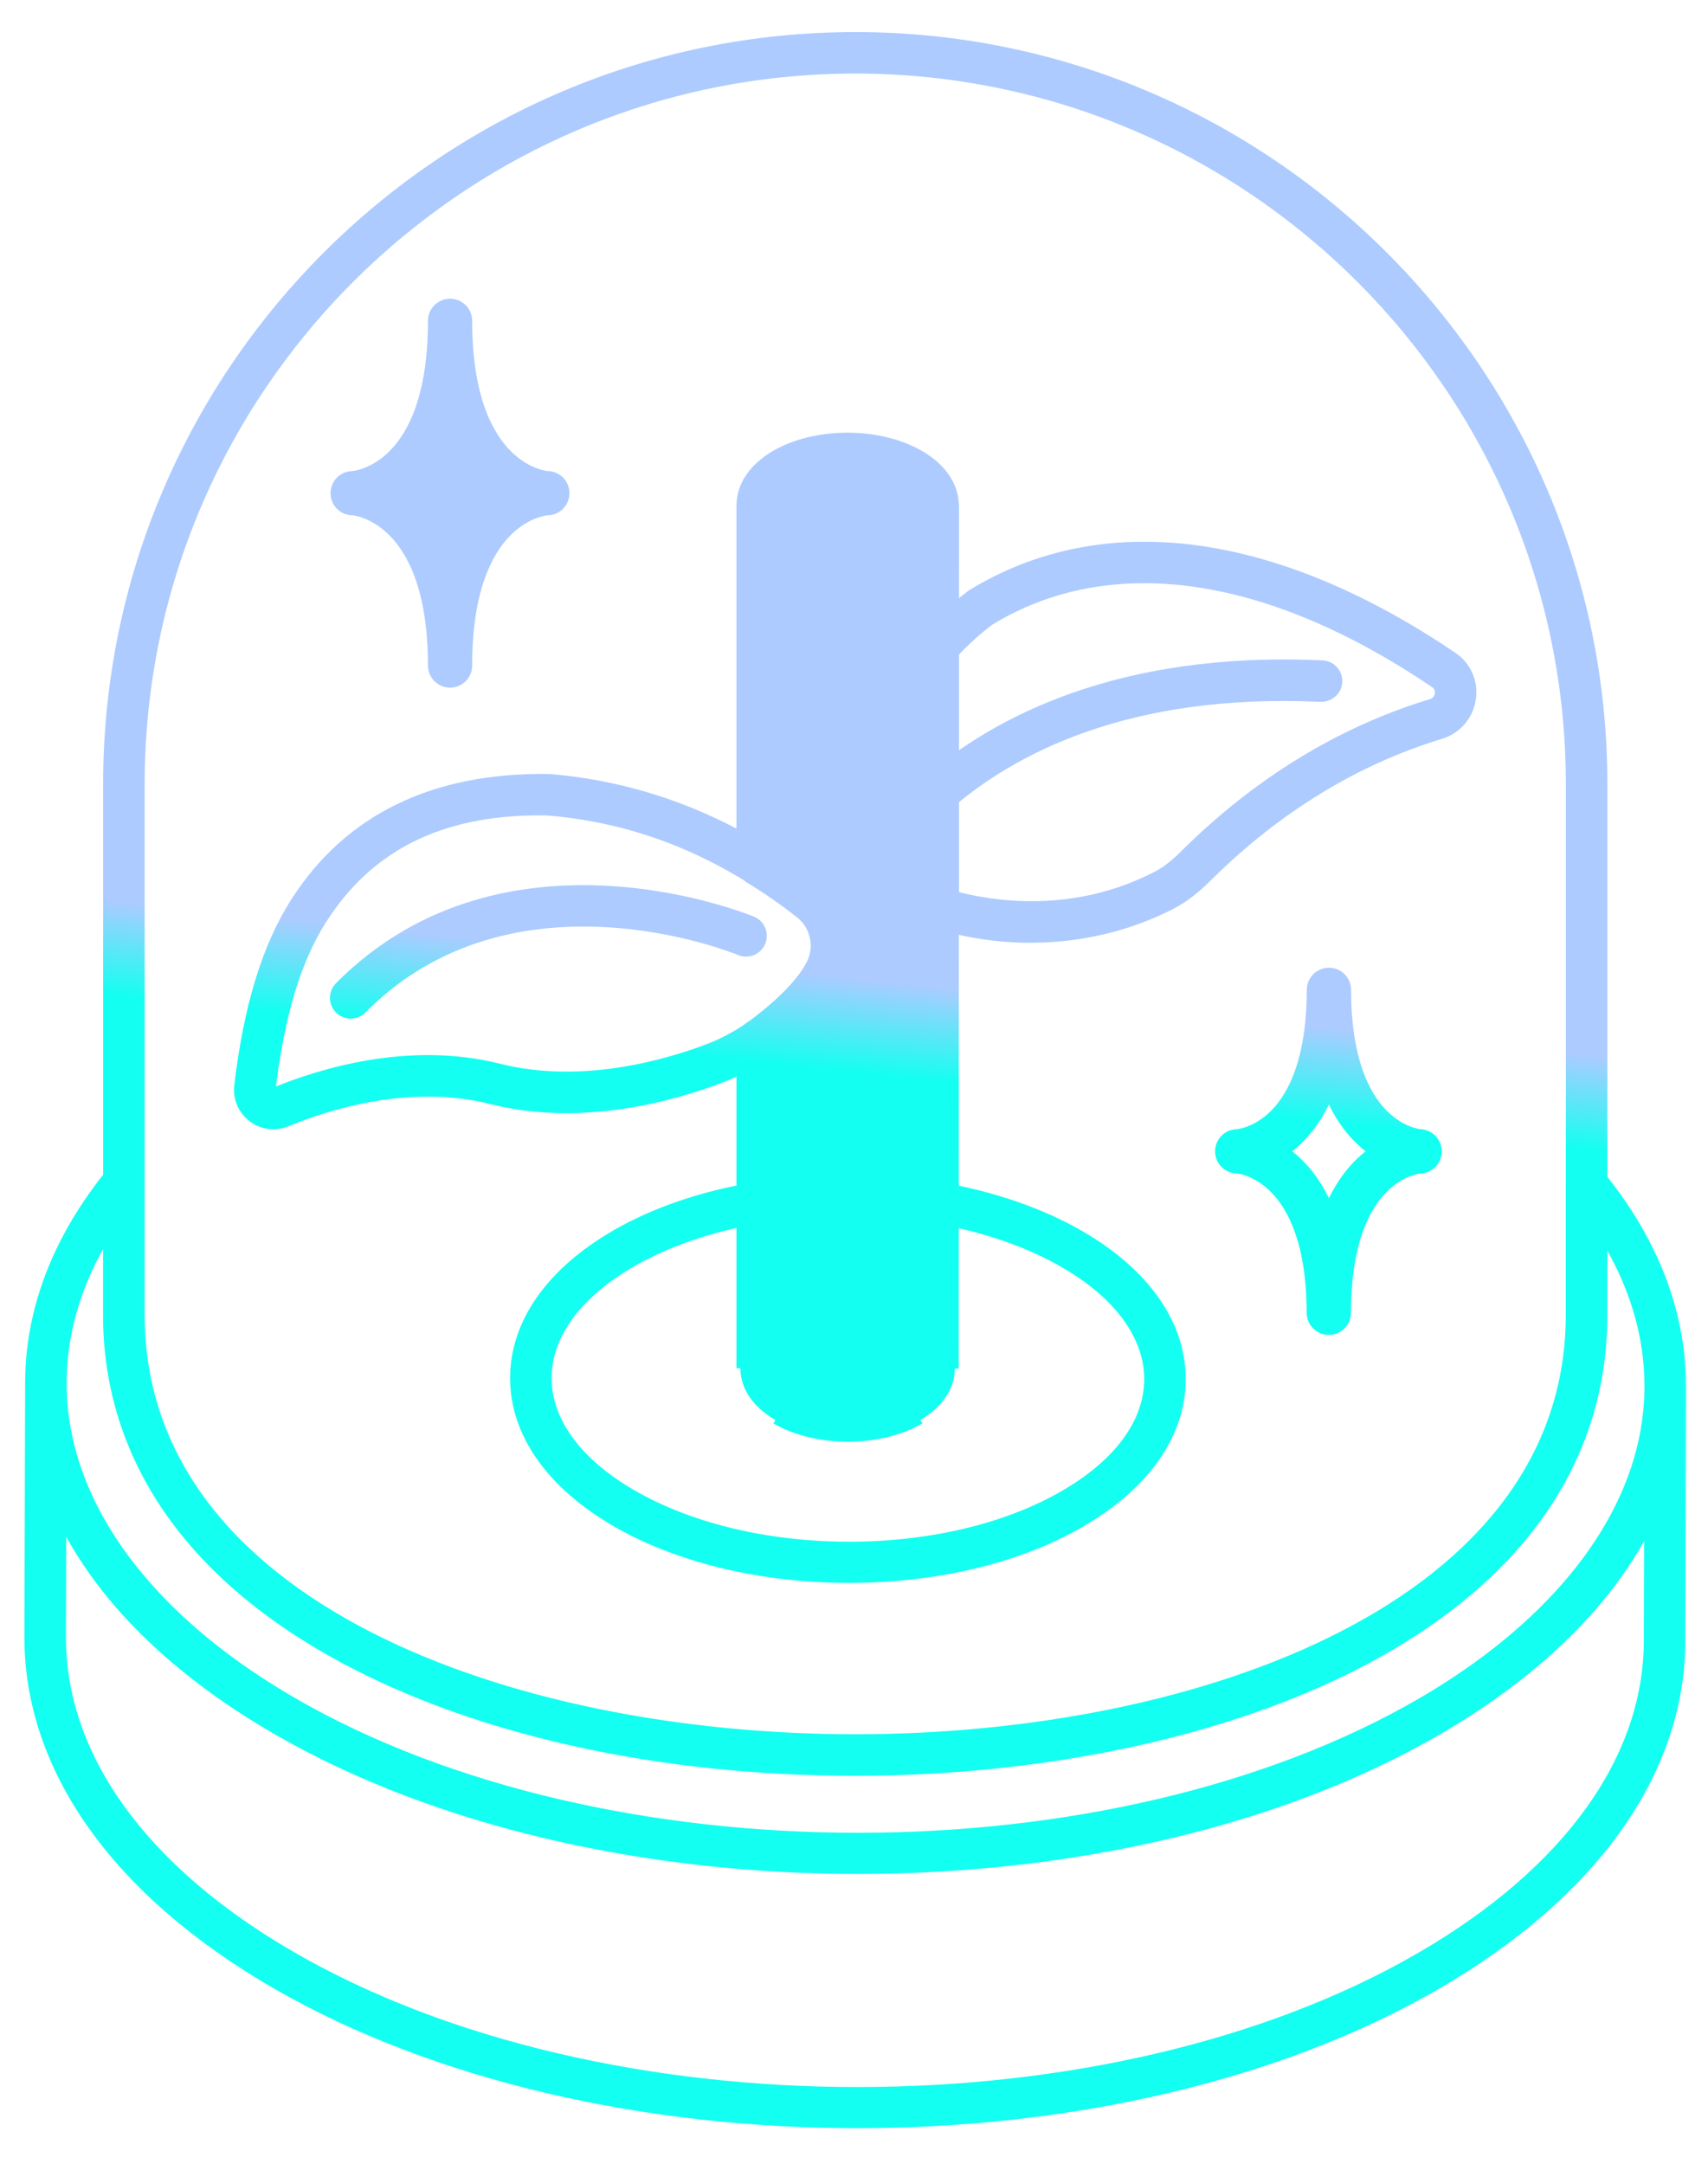 <svg width="45" height="57" viewBox="0 0 45 57" fill="none" xmlns="http://www.w3.org/2000/svg">
<mask id="path-1-outside-1_2146_27511" maskUnits="userSpaceOnUse" x="-0.148" y="0.053" width="45" height="57" fill="black">
<rect fill="white" x="-0.148" y="0.053" width="45" height="57"/>
<path d="M22.593 55.853C17.068 55.853 11.537 54.636 7.316 52.199C3.138 49.786 0.842 46.558 0.852 43.109L0.871 36.41C0.871 36.224 1.023 36.072 1.209 36.072C1.396 36.073 1.548 36.225 1.548 36.412C1.539 39.609 3.714 42.628 7.674 44.914C15.926 49.68 29.307 49.68 37.503 44.918C41.384 42.661 43.527 39.684 43.536 36.533V36.532C43.537 36.345 43.688 36.194 43.875 36.194C44.061 36.195 44.213 36.347 44.213 36.533L44.194 43.232C44.185 46.634 41.923 49.819 37.824 52.201C33.633 54.636 28.116 55.853 22.593 55.853ZM1.539 39.595L1.529 43.11C1.52 46.307 3.695 49.327 7.655 51.613C15.907 56.378 29.288 56.378 37.484 51.616C41.366 49.36 43.509 46.381 43.517 43.23L43.527 39.709C42.57 41.889 40.632 43.882 37.843 45.502C29.46 50.374 15.775 50.374 7.335 45.501C4.477 43.85 2.5 41.818 1.539 39.595Z"/>
<path d="M22.534 46.57C17.43 46.57 12.669 45.526 9.126 43.631C5.07 41.46 2.925 38.349 2.925 34.633V20.66C2.925 9.849 11.722 1.053 22.533 1.053C33.345 1.053 42.141 9.849 42.141 20.66V34.633C42.141 42.834 31.977 46.57 22.534 46.57ZM22.533 1.73C12.094 1.73 3.603 10.222 3.603 20.66V34.633C3.603 42.37 13.416 45.893 22.534 45.893C31.651 45.893 41.464 42.37 41.464 34.633V20.66C41.464 10.222 32.971 1.73 22.533 1.73Z"/>
<path d="M37.43 29.955C37.346 29.95 35.388 29.77 35.388 26.057C35.382 25.961 35.341 25.87 35.271 25.804C35.201 25.738 35.109 25.701 35.013 25.701C34.917 25.701 34.824 25.738 34.754 25.804C34.685 25.87 34.643 25.961 34.638 26.057C34.638 29.763 32.686 29.948 32.596 29.955C32.496 29.955 32.401 29.995 32.331 30.065C32.261 30.135 32.221 30.23 32.221 30.33C32.221 30.429 32.261 30.524 32.331 30.594C32.401 30.665 32.496 30.704 32.596 30.704C32.617 30.704 34.634 30.846 34.634 34.601C34.639 34.697 34.681 34.788 34.751 34.854C34.821 34.92 34.913 34.956 35.009 34.956C35.105 34.956 35.198 34.92 35.267 34.854C35.337 34.788 35.379 34.697 35.384 34.601C35.384 30.89 37.343 30.71 37.423 30.704C37.518 30.699 37.608 30.658 37.674 30.589C37.74 30.52 37.777 30.428 37.777 30.333C37.778 30.238 37.742 30.146 37.678 30.076C37.613 30.006 37.525 29.963 37.43 29.955ZM35.013 32.1C34.672 31.154 34.154 30.625 33.688 30.33C34.154 30.033 34.672 29.505 35.013 28.559C35.349 29.505 35.872 30.033 36.338 30.33C35.872 30.625 35.353 31.154 35.013 32.1Z"/>
<path d="M9.295 13.366C9.316 13.366 11.483 13.52 11.483 17.532C11.483 17.581 11.493 17.63 11.512 17.675C11.531 17.721 11.558 17.762 11.593 17.797C11.628 17.832 11.669 17.859 11.714 17.878C11.76 17.897 11.809 17.907 11.858 17.907C11.907 17.907 11.956 17.897 12.001 17.878C12.046 17.859 12.088 17.832 12.122 17.797C12.157 17.762 12.185 17.721 12.204 17.675C12.222 17.63 12.232 17.581 12.232 17.532C12.232 13.562 14.336 13.372 14.421 13.366C14.52 13.366 14.615 13.327 14.685 13.257C14.755 13.187 14.795 13.091 14.795 12.992C14.795 12.893 14.755 12.797 14.685 12.727C14.615 12.657 14.52 12.618 14.421 12.618C14.399 12.618 12.232 12.466 12.232 8.452C12.232 8.403 12.222 8.354 12.204 8.309C12.185 8.263 12.157 8.222 12.122 8.187C12.088 8.152 12.046 8.125 12.001 8.106C11.956 8.087 11.907 8.077 11.858 8.077C11.809 8.077 11.76 8.087 11.714 8.106C11.669 8.125 11.628 8.152 11.593 8.187C11.558 8.222 11.531 8.263 11.512 8.309C11.493 8.354 11.483 8.403 11.483 8.452C11.483 12.414 9.389 12.611 9.291 12.618C9.192 12.618 9.097 12.657 9.027 12.727C8.956 12.797 8.917 12.893 8.917 12.992C8.917 13.091 8.956 13.187 9.027 13.257C9.097 13.327 9.192 13.366 9.291 13.366H9.295Z"/>
<path d="M22.607 49.157C17.084 49.157 11.556 47.938 7.339 45.502C3.78 43.449 1.528 40.714 0.996 37.802C0.564 35.432 1.257 33.056 3 30.928C3.092 30.818 3.242 30.776 3.376 30.824C3.511 30.872 3.601 31 3.601 31.143V34.636C3.601 42.371 13.413 45.895 22.531 45.895C31.649 45.895 41.461 42.371 41.461 34.636V31.193C41.461 31.05 41.551 30.923 41.686 30.874C41.82 30.827 41.971 30.867 42.061 30.978C43.814 33.108 44.515 35.484 44.091 37.852C43.566 40.782 41.405 43.426 37.842 45.502C33.648 47.938 28.131 49.157 22.607 49.157ZM2.924 32.165C1.756 33.916 1.319 35.805 1.661 37.681C2.157 40.393 4.293 42.963 7.678 44.916C15.923 49.681 29.302 49.68 37.502 44.917C40.839 42.973 42.942 40.421 43.425 37.732C43.761 35.857 43.317 33.965 42.139 32.212V34.636C42.139 42.836 31.974 46.571 22.531 46.571C17.429 46.571 12.667 45.527 9.124 43.632C5.068 41.462 2.924 38.351 2.924 34.636V32.165Z"/>
<path d="M27.151 24.627C26.302 24.627 25.445 24.498 24.618 24.237C24.477 24.192 24.381 24.062 24.381 23.914V17.029C24.381 16.947 24.412 16.867 24.466 16.805C24.798 16.431 25.192 16.069 25.64 15.728C29.09 13.612 33.549 14.203 38.224 17.367C38.563 17.593 38.738 17.987 38.678 18.395C38.616 18.809 38.33 19.142 37.929 19.264C35.668 19.952 33.589 21.225 31.75 23.047C31.431 23.366 31.13 23.596 30.829 23.751C29.704 24.331 28.436 24.627 27.151 24.627ZM25.059 23.661C26.095 23.949 28.28 24.307 30.52 23.148C30.758 23.027 31.004 22.837 31.273 22.567C33.192 20.665 35.365 19.336 37.733 18.617C37.882 18.571 37.985 18.452 38.008 18.296C38.018 18.225 38.024 18.047 37.846 17.929C33.402 14.92 29.204 14.338 26.022 16.286C25.672 16.553 25.342 16.852 25.059 17.159V23.661Z"/>
<path d="M24.72 21.216C24.625 21.216 24.531 21.177 24.464 21.099C24.341 20.957 24.357 20.744 24.498 20.622C26.253 19.108 29.479 17.355 34.835 17.605C35.022 17.613 35.167 17.772 35.157 17.958C35.148 18.145 34.986 18.283 34.804 18.281C29.649 18.04 26.601 19.7 24.941 21.134C24.877 21.189 24.798 21.216 24.72 21.216Z"/>
<path d="M22.375 41.489C20.175 41.489 17.971 41.004 16.287 40.033C14.589 39.054 13.651 37.732 13.648 36.309C13.645 34.896 14.566 33.58 16.243 32.605C17.274 32.008 18.536 31.576 19.895 31.354C19.992 31.334 20.093 31.365 20.169 31.43C20.245 31.494 20.288 31.589 20.288 31.688V36.044C20.288 36.285 20.483 36.536 20.821 36.732C21.649 37.208 23.037 37.21 23.856 36.732C24.189 36.536 24.373 36.294 24.373 36.053V31.688C24.373 31.588 24.418 31.494 24.494 31.429C24.569 31.365 24.671 31.336 24.769 31.354C26.124 31.586 27.38 32.018 28.399 32.604C30.094 33.581 31.029 34.903 31.031 36.326C31.033 37.743 30.112 39.059 28.435 40.032C26.77 41.004 24.574 41.489 22.375 41.489ZM19.611 32.093C18.483 32.316 17.444 32.692 16.583 33.19C15.124 34.039 14.322 35.146 14.325 36.308C14.327 37.479 15.144 38.593 16.625 39.447C19.807 41.281 24.951 41.281 28.094 39.448C29.554 38.6 30.356 37.492 30.354 36.328C30.353 35.156 29.538 34.041 28.061 33.19C27.21 32.7 26.175 32.325 25.05 32.096V36.053C25.05 36.542 24.747 36.991 24.198 37.316C23.16 37.921 21.529 37.921 20.483 37.318C19.921 36.992 19.611 36.54 19.611 36.044V32.093Z"/>
<path d="M22.341 37.771C21.673 37.771 21.005 37.62 20.483 37.318C19.921 36.992 19.611 36.54 19.611 36.044L19.611 27.416C19.611 27.304 19.667 27.198 19.76 27.136C19.843 27.08 19.906 27.038 19.969 26.988C20.708 26.419 21.187 25.916 21.435 25.447C21.694 24.961 21.563 24.341 21.129 24.003C20.7 23.664 20.245 23.347 19.774 23.062C19.673 23 19.611 22.891 19.611 22.773V13.324C19.611 13.138 19.763 12.986 19.95 12.986C20.136 12.986 20.288 13.138 20.288 13.324C20.288 13.565 20.482 13.816 20.822 14.013C21.646 14.481 23.038 14.482 23.858 14.012C24.189 13.816 24.381 13.567 24.381 13.333C24.381 13.146 24.533 12.994 24.72 12.994C24.907 12.994 25.058 13.146 25.058 13.333L25.05 36.053C25.05 36.542 24.747 36.991 24.198 37.316C23.678 37.619 23.01 37.771 22.341 37.771Z"/>
<path d="M22.342 15.047C21.675 15.047 21.007 14.897 20.485 14.596C19.923 14.271 19.613 13.819 19.612 13.323C19.611 12.83 19.916 12.381 20.472 12.058C21.511 11.455 23.14 11.456 24.184 12.057C24.745 12.381 25.054 12.833 25.055 13.329C25.056 13.822 24.75 14.273 24.194 14.596C23.676 14.897 23.01 15.047 22.342 15.047Z"/>
<path d="M7.202 29.54C7.024 29.54 6.85 29.483 6.703 29.371C6.466 29.191 6.344 28.907 6.38 28.61C6.623 26.555 7.1 24.991 7.837 23.828C9.232 21.63 11.464 20.556 14.452 20.597C17.002 20.804 19.382 21.769 21.546 23.467C22.245 24.017 22.451 24.985 22.035 25.769C21.74 26.325 21.199 26.899 20.382 27.524C19.94 27.863 19.458 28.132 18.95 28.327C17.733 28.791 15.337 29.479 12.966 28.882C10.796 28.335 8.624 29.02 7.522 29.475C7.417 29.519 7.309 29.54 7.202 29.54ZM14.22 21.271C11.564 21.271 9.655 22.227 8.408 24.19C7.727 25.266 7.283 26.738 7.052 28.689C7.043 28.767 7.085 28.812 7.111 28.832C7.138 28.851 7.19 28.881 7.263 28.851C8.442 28.362 10.774 27.63 13.132 28.226C15.321 28.775 17.567 28.13 18.709 27.694C19.156 27.523 19.58 27.285 19.97 26.987C20.709 26.421 21.188 25.919 21.436 25.451C21.695 24.965 21.562 24.34 21.128 23.999C19.042 22.362 16.847 21.471 14.419 21.273C14.352 21.272 14.285 21.271 14.22 21.271Z"/>
<path d="M9.24 26.624C9.154 26.624 9.068 26.591 9.002 26.526C8.869 26.394 8.869 26.18 9 26.047C13.344 21.67 19.726 24.315 19.789 24.342C19.961 24.416 20.041 24.614 19.968 24.786C19.895 24.958 19.694 25.037 19.524 24.965C19.463 24.939 13.495 22.476 9.481 26.524C9.415 26.59 9.327 26.624 9.24 26.624Z"/>
</mask>
<path d="M22.593 55.853C17.068 55.853 11.537 54.636 7.316 52.199C3.138 49.786 0.842 46.558 0.852 43.109L0.871 36.41C0.871 36.224 1.023 36.072 1.209 36.072C1.396 36.073 1.548 36.225 1.548 36.412C1.539 39.609 3.714 42.628 7.674 44.914C15.926 49.68 29.307 49.68 37.503 44.918C41.384 42.661 43.527 39.684 43.536 36.533V36.532C43.537 36.345 43.688 36.194 43.875 36.194C44.061 36.195 44.213 36.347 44.213 36.533L44.194 43.232C44.185 46.634 41.923 49.819 37.824 52.201C33.633 54.636 28.116 55.853 22.593 55.853ZM1.539 39.595L1.529 43.11C1.52 46.307 3.695 49.327 7.655 51.613C15.907 56.378 29.288 56.378 37.484 51.616C41.366 49.36 43.509 46.381 43.517 43.23L43.527 39.709C42.57 41.889 40.632 43.882 37.843 45.502C29.46 50.374 15.775 50.374 7.335 45.501C4.477 43.85 2.5 41.818 1.539 39.595Z" fill="url(#paint0_linear_2146_27511)"/>
<path d="M22.534 46.57C17.43 46.57 12.669 45.526 9.126 43.631C5.07 41.46 2.925 38.349 2.925 34.633V20.66C2.925 9.849 11.722 1.053 22.533 1.053C33.345 1.053 42.141 9.849 42.141 20.66V34.633C42.141 42.834 31.977 46.57 22.534 46.57ZM22.533 1.73C12.094 1.73 3.603 10.222 3.603 20.66V34.633C3.603 42.37 13.416 45.893 22.534 45.893C31.651 45.893 41.464 42.37 41.464 34.633V20.66C41.464 10.222 32.971 1.73 22.533 1.73Z" fill="url(#paint1_linear_2146_27511)"/>
<path d="M37.43 29.955C37.346 29.95 35.388 29.77 35.388 26.057C35.382 25.961 35.341 25.87 35.271 25.804C35.201 25.738 35.109 25.701 35.013 25.701C34.917 25.701 34.824 25.738 34.754 25.804C34.685 25.87 34.643 25.961 34.638 26.057C34.638 29.763 32.686 29.948 32.596 29.955C32.496 29.955 32.401 29.995 32.331 30.065C32.261 30.135 32.221 30.23 32.221 30.33C32.221 30.429 32.261 30.524 32.331 30.594C32.401 30.665 32.496 30.704 32.596 30.704C32.617 30.704 34.634 30.846 34.634 34.601C34.639 34.697 34.681 34.788 34.751 34.854C34.821 34.92 34.913 34.956 35.009 34.956C35.105 34.956 35.198 34.92 35.267 34.854C35.337 34.788 35.379 34.697 35.384 34.601C35.384 30.89 37.343 30.71 37.423 30.704C37.518 30.699 37.608 30.658 37.674 30.589C37.74 30.52 37.777 30.428 37.777 30.333C37.778 30.238 37.742 30.146 37.678 30.076C37.613 30.006 37.525 29.963 37.43 29.955ZM35.013 32.1C34.672 31.154 34.154 30.625 33.688 30.33C34.154 30.033 34.672 29.505 35.013 28.559C35.349 29.505 35.872 30.033 36.338 30.33C35.872 30.625 35.353 31.154 35.013 32.1Z" fill="url(#paint2_linear_2146_27511)"/>
<path d="M9.295 13.366C9.316 13.366 11.483 13.52 11.483 17.532C11.483 17.581 11.493 17.63 11.512 17.675C11.531 17.721 11.558 17.762 11.593 17.797C11.628 17.832 11.669 17.859 11.714 17.878C11.76 17.897 11.809 17.907 11.858 17.907C11.907 17.907 11.956 17.897 12.001 17.878C12.046 17.859 12.088 17.832 12.122 17.797C12.157 17.762 12.185 17.721 12.204 17.675C12.222 17.63 12.232 17.581 12.232 17.532C12.232 13.562 14.336 13.372 14.421 13.366C14.52 13.366 14.615 13.327 14.685 13.257C14.755 13.187 14.795 13.091 14.795 12.992C14.795 12.893 14.755 12.797 14.685 12.727C14.615 12.657 14.52 12.618 14.421 12.618C14.399 12.618 12.232 12.466 12.232 8.452C12.232 8.403 12.222 8.354 12.204 8.309C12.185 8.263 12.157 8.222 12.122 8.187C12.088 8.152 12.046 8.125 12.001 8.106C11.956 8.087 11.907 8.077 11.858 8.077C11.809 8.077 11.76 8.087 11.714 8.106C11.669 8.125 11.628 8.152 11.593 8.187C11.558 8.222 11.531 8.263 11.512 8.309C11.493 8.354 11.483 8.403 11.483 8.452C11.483 12.414 9.389 12.611 9.291 12.618C9.192 12.618 9.097 12.657 9.027 12.727C8.956 12.797 8.917 12.893 8.917 12.992C8.917 13.091 8.956 13.187 9.027 13.257C9.097 13.327 9.192 13.366 9.291 13.366H9.295Z" fill="url(#paint3_linear_2146_27511)"/>
<path d="M22.607 49.157C17.084 49.157 11.556 47.938 7.339 45.502C3.78 43.449 1.528 40.714 0.996 37.802C0.564 35.432 1.257 33.056 3 30.928C3.092 30.818 3.242 30.776 3.376 30.824C3.511 30.872 3.601 31 3.601 31.143V34.636C3.601 42.371 13.413 45.895 22.531 45.895C31.649 45.895 41.461 42.371 41.461 34.636V31.193C41.461 31.05 41.551 30.923 41.686 30.874C41.82 30.827 41.971 30.867 42.061 30.978C43.814 33.108 44.515 35.484 44.091 37.852C43.566 40.782 41.405 43.426 37.842 45.502C33.648 47.938 28.131 49.157 22.607 49.157ZM2.924 32.165C1.756 33.916 1.319 35.805 1.661 37.681C2.157 40.393 4.293 42.963 7.678 44.916C15.923 49.681 29.302 49.68 37.502 44.917C40.839 42.973 42.942 40.421 43.425 37.732C43.761 35.857 43.317 33.965 42.139 32.212V34.636C42.139 42.836 31.974 46.571 22.531 46.571C17.429 46.571 12.667 45.527 9.124 43.632C5.068 41.462 2.924 38.351 2.924 34.636V32.165Z" fill="url(#paint4_linear_2146_27511)"/>
<path d="M27.151 24.627C26.302 24.627 25.445 24.498 24.618 24.237C24.477 24.192 24.381 24.062 24.381 23.914V17.029C24.381 16.947 24.412 16.867 24.466 16.805C24.798 16.431 25.192 16.069 25.64 15.728C29.09 13.612 33.549 14.203 38.224 17.367C38.563 17.593 38.738 17.987 38.678 18.395C38.616 18.809 38.33 19.142 37.929 19.264C35.668 19.952 33.589 21.225 31.75 23.047C31.431 23.366 31.13 23.596 30.829 23.751C29.704 24.331 28.436 24.627 27.151 24.627ZM25.059 23.661C26.095 23.949 28.28 24.307 30.52 23.148C30.758 23.027 31.004 22.837 31.273 22.567C33.192 20.665 35.365 19.336 37.733 18.617C37.882 18.571 37.985 18.452 38.008 18.296C38.018 18.225 38.024 18.047 37.846 17.929C33.402 14.92 29.204 14.338 26.022 16.286C25.672 16.553 25.342 16.852 25.059 17.159V23.661Z" fill="url(#paint5_linear_2146_27511)"/>
<path d="M24.72 21.216C24.625 21.216 24.531 21.177 24.464 21.099C24.341 20.957 24.357 20.744 24.498 20.622C26.253 19.108 29.479 17.355 34.835 17.605C35.022 17.613 35.167 17.772 35.157 17.958C35.148 18.145 34.986 18.283 34.804 18.281C29.649 18.04 26.601 19.7 24.941 21.134C24.877 21.189 24.798 21.216 24.72 21.216Z" fill="url(#paint6_linear_2146_27511)"/>
<path d="M22.375 41.489C20.175 41.489 17.971 41.004 16.287 40.033C14.589 39.054 13.651 37.732 13.648 36.309C13.645 34.896 14.566 33.58 16.243 32.605C17.274 32.008 18.536 31.576 19.895 31.354C19.992 31.334 20.093 31.365 20.169 31.43C20.245 31.494 20.288 31.589 20.288 31.688V36.044C20.288 36.285 20.483 36.536 20.821 36.732C21.649 37.208 23.037 37.21 23.856 36.732C24.189 36.536 24.373 36.294 24.373 36.053V31.688C24.373 31.588 24.418 31.494 24.494 31.429C24.569 31.365 24.671 31.336 24.769 31.354C26.124 31.586 27.38 32.018 28.399 32.604C30.094 33.581 31.029 34.903 31.031 36.326C31.033 37.743 30.112 39.059 28.435 40.032C26.77 41.004 24.574 41.489 22.375 41.489ZM19.611 32.093C18.483 32.316 17.444 32.692 16.583 33.19C15.124 34.039 14.322 35.146 14.325 36.308C14.327 37.479 15.144 38.593 16.625 39.447C19.807 41.281 24.951 41.281 28.094 39.448C29.554 38.6 30.356 37.492 30.354 36.328C30.353 35.156 29.538 34.041 28.061 33.19C27.21 32.7 26.175 32.325 25.05 32.096V36.053C25.05 36.542 24.747 36.991 24.198 37.316C23.16 37.921 21.529 37.921 20.483 37.318C19.921 36.992 19.611 36.54 19.611 36.044V32.093Z" fill="url(#paint7_linear_2146_27511)"/>
<path d="M22.341 37.771C21.673 37.771 21.005 37.62 20.483 37.318C19.921 36.992 19.611 36.54 19.611 36.044L19.611 27.416C19.611 27.304 19.667 27.198 19.76 27.136C19.843 27.08 19.906 27.038 19.969 26.988C20.708 26.419 21.187 25.916 21.435 25.447C21.694 24.961 21.563 24.341 21.129 24.003C20.7 23.664 20.245 23.347 19.774 23.062C19.673 23 19.611 22.891 19.611 22.773V13.324C19.611 13.138 19.763 12.986 19.95 12.986C20.136 12.986 20.288 13.138 20.288 13.324C20.288 13.565 20.482 13.816 20.822 14.013C21.646 14.481 23.038 14.482 23.858 14.012C24.189 13.816 24.381 13.567 24.381 13.333C24.381 13.146 24.533 12.994 24.72 12.994C24.907 12.994 25.058 13.146 25.058 13.333L25.05 36.053C25.05 36.542 24.747 36.991 24.198 37.316C23.678 37.619 23.01 37.771 22.341 37.771Z" fill="url(#paint8_linear_2146_27511)"/>
<path d="M22.342 15.047C21.675 15.047 21.007 14.897 20.485 14.596C19.923 14.271 19.613 13.819 19.612 13.323C19.611 12.83 19.916 12.381 20.472 12.058C21.511 11.455 23.14 11.456 24.184 12.057C24.745 12.381 25.054 12.833 25.055 13.329C25.056 13.822 24.75 14.273 24.194 14.596C23.676 14.897 23.01 15.047 22.342 15.047Z" fill="url(#paint9_linear_2146_27511)"/>
<path d="M7.202 29.54C7.024 29.54 6.85 29.483 6.703 29.371C6.466 29.191 6.344 28.907 6.38 28.61C6.623 26.555 7.1 24.991 7.837 23.828C9.232 21.63 11.464 20.556 14.452 20.597C17.002 20.804 19.382 21.769 21.546 23.467C22.245 24.017 22.451 24.985 22.035 25.769C21.74 26.325 21.199 26.899 20.382 27.524C19.94 27.863 19.458 28.132 18.95 28.327C17.733 28.791 15.337 29.479 12.966 28.882C10.796 28.335 8.624 29.02 7.522 29.475C7.417 29.519 7.309 29.54 7.202 29.54ZM14.22 21.271C11.564 21.271 9.655 22.227 8.408 24.19C7.727 25.266 7.283 26.738 7.052 28.689C7.043 28.767 7.085 28.812 7.111 28.832C7.138 28.851 7.19 28.881 7.263 28.851C8.442 28.362 10.774 27.63 13.132 28.226C15.321 28.775 17.567 28.13 18.709 27.694C19.156 27.523 19.58 27.285 19.97 26.987C20.709 26.421 21.188 25.919 21.436 25.451C21.695 24.965 21.562 24.34 21.128 23.999C19.042 22.362 16.847 21.471 14.419 21.273C14.352 21.272 14.285 21.271 14.22 21.271Z" fill="url(#paint10_linear_2146_27511)"/>
<path d="M9.24 26.624C9.154 26.624 9.068 26.591 9.002 26.526C8.869 26.394 8.869 26.18 9 26.047C13.344 21.67 19.726 24.315 19.789 24.342C19.961 24.416 20.041 24.614 19.968 24.786C19.895 24.958 19.694 25.037 19.524 24.965C19.463 24.939 13.495 22.476 9.481 26.524C9.415 26.59 9.327 26.624 9.24 26.624Z" fill="url(#paint11_linear_2146_27511)"/>
<path d="M11.855 14.944L11.757 14.977L11.855 15.262L11.954 14.978L11.855 14.944ZM20.288 27.595L20.227 27.51L20.184 27.541L20.184 27.595L20.288 27.595ZM24.381 14.477L24.485 14.477L24.485 14.275L24.321 14.393L24.381 14.477ZM24.199 14.596L24.25 14.687L24.252 14.686L24.199 14.596ZM20.485 14.6L20.432 14.69L20.433 14.69L20.485 14.6ZM20.288 14.473L20.349 14.389L20.184 14.271V14.473H20.288ZM20.384 27.523L20.32 27.44L20.318 27.442L20.384 27.523ZM20.289 13.323H20.393L20.393 13.322L20.289 13.323ZM20.823 14.009L20.875 13.919L20.875 13.919L20.823 14.009ZM23.854 14.011L23.906 14.101L23.906 14.101L23.854 14.011ZM24.378 13.33H24.274L24.274 13.331L24.378 13.33ZM13.254 12.903C12.723 13.23 12.132 13.829 11.757 14.909L11.954 14.978C12.313 13.943 12.873 13.382 13.363 13.081L13.254 12.903ZM11.954 14.909C11.579 13.827 10.988 13.23 10.457 12.903L10.348 13.081C10.838 13.382 11.398 13.941 11.757 14.977L11.954 14.909ZM37.672 45.313H37.68V45.105H37.672V45.313ZM37.831 19.045H37.839V18.836H37.831V19.045ZM24.946 36.053C24.946 36.494 24.674 36.913 24.145 37.227L24.251 37.406C24.821 37.068 25.155 36.59 25.155 36.053H24.946ZM20.535 37.228C19.994 36.914 19.715 36.491 19.715 36.044H19.507C19.507 36.589 19.848 37.07 20.43 37.408L20.535 37.228ZM20.184 27.595L20.184 36.044L20.393 36.044L20.392 27.595L20.184 27.595ZM24.477 36.053L24.485 14.477L24.277 14.477L24.269 36.053L24.477 36.053ZM24.321 14.393C24.265 14.432 24.207 14.47 24.146 14.507L24.252 14.686C24.319 14.646 24.382 14.605 24.442 14.562L24.321 14.393ZM24.147 14.506C23.645 14.794 22.997 14.94 22.343 14.941C21.689 14.941 21.039 14.795 20.536 14.509L20.433 14.69C20.974 14.998 21.661 15.149 22.343 15.149C23.025 15.149 23.711 14.996 24.25 14.687L24.147 14.506ZM20.537 14.51C20.47 14.471 20.407 14.43 20.349 14.389L20.227 14.558C20.292 14.604 20.361 14.648 20.432 14.69L20.537 14.51ZM20.184 14.473V22.583H20.392V14.473H20.184ZM21.94 25.716C21.657 26.252 21.131 26.817 20.32 27.441L20.448 27.605C21.268 26.974 21.821 26.387 22.124 25.814L21.94 25.716ZM20.318 27.442C20.29 27.465 20.26 27.487 20.227 27.51L20.349 27.679C20.381 27.657 20.416 27.632 20.45 27.604L20.318 27.442ZM20.76 12.553C20.415 12.754 20.184 13.029 20.185 13.323L20.393 13.322C20.392 13.141 20.542 12.921 20.865 12.733L20.76 12.553ZM20.185 13.323C20.185 13.62 20.421 13.897 20.771 14.099L20.875 13.919C20.547 13.729 20.393 13.507 20.393 13.323H20.185ZM20.771 14.099C21.203 14.349 21.775 14.471 22.34 14.472C22.905 14.472 23.476 14.351 23.906 14.101L23.802 13.921C23.412 14.147 22.88 14.264 22.341 14.263C21.801 14.263 21.268 14.146 20.875 13.919L20.771 14.099ZM23.906 14.101C24.251 13.9 24.484 13.624 24.483 13.33L24.274 13.331C24.275 13.512 24.124 13.733 23.802 13.921L23.906 14.101ZM24.483 13.33C24.483 13.032 24.247 12.755 23.897 12.553L23.793 12.734C24.12 12.922 24.274 13.146 24.274 13.33H24.483ZM7.316 52.199L7.212 52.38L7.212 52.38L7.316 52.199ZM0.852 43.109L1.06 43.109L1.06 43.109L0.852 43.109ZM0.871 36.41L0.662 36.409L0.662 36.41L0.871 36.41ZM1.209 36.072L1.21 35.864H1.209V36.072ZM1.548 36.412L1.756 36.413V36.412H1.548ZM7.674 44.914L7.778 44.734L7.778 44.734L7.674 44.914ZM37.503 44.918L37.607 45.098L37.607 45.098L37.503 44.918ZM43.536 36.533L43.744 36.534V36.533H43.536ZM43.536 36.532L43.328 36.531V36.532H43.536ZM43.875 36.194L43.876 35.986H43.875V36.194ZM44.213 36.533L44.422 36.534V36.533H44.213ZM44.194 43.232L43.986 43.231L43.986 43.231L44.194 43.232ZM37.824 52.201L37.719 52.021L37.719 52.021L37.824 52.201ZM1.539 39.595L1.73 39.512L1.331 39.594L1.539 39.595ZM1.529 43.11L1.737 43.111L1.737 43.111L1.529 43.11ZM7.655 51.613L7.759 51.432L7.759 51.432L7.655 51.613ZM37.484 51.616L37.588 51.796L37.588 51.796L37.484 51.616ZM43.517 43.23L43.309 43.23L43.309 43.23L43.517 43.23ZM43.527 39.709L43.735 39.71L43.336 39.626L43.527 39.709ZM37.843 45.502L37.738 45.322L37.738 45.322L37.843 45.502ZM7.335 45.501L7.231 45.681L7.231 45.681L7.335 45.501ZM9.126 43.631L9.028 43.814L9.028 43.814L9.126 43.631ZM42.141 34.633H42.349H42.141ZM41.464 20.66L41.672 20.66L41.464 20.66ZM37.43 29.955L37.446 29.747L37.444 29.747L37.43 29.955ZM35.388 26.057H35.596L35.596 26.045L35.388 26.057ZM34.638 26.057L34.429 26.045V26.057H34.638ZM32.596 29.955V30.163H32.603L32.611 30.163L32.596 29.955ZM32.596 30.704V30.496V30.704ZM34.634 34.601H34.426L34.426 34.613L34.634 34.601ZM35.009 34.956L35.009 34.748L35.009 34.956ZM35.384 34.601L35.593 34.613V34.601H35.384ZM37.423 30.704L37.412 30.496L37.408 30.496L37.423 30.704ZM37.777 30.333L37.986 30.334L37.986 30.334L37.777 30.333ZM35.013 32.1L34.817 32.171L35.014 32.715L35.209 32.17L35.013 32.1ZM33.688 30.33L33.576 30.154L33.299 30.33L33.576 30.506L33.688 30.33ZM35.013 28.559L35.209 28.489L35.015 27.941L34.817 28.488L35.013 28.559ZM36.338 30.33L36.449 30.506L36.727 30.33L36.449 30.154L36.338 30.33ZM11.483 17.532L11.691 17.532V17.532H11.483ZM12.232 17.532L12.024 17.532L12.024 17.532L12.232 17.532ZM14.421 13.366L14.421 13.158L14.407 13.159L14.421 13.366ZM14.421 12.618V12.826V12.618ZM12.232 8.452L12.024 8.452V8.452H12.232ZM11.483 8.452L11.691 8.452L11.691 8.452L11.483 8.452ZM9.291 12.618V12.826H9.299L9.306 12.825L9.291 12.618ZM7.339 45.502L7.444 45.322L7.444 45.322L7.339 45.502ZM0.996 37.802L0.791 37.839L0.791 37.84L0.996 37.802ZM3 30.928L2.84 30.794L2.839 30.796L3 30.928ZM3.376 30.824L3.447 30.628L3.446 30.628L3.376 30.824ZM41.686 30.874L41.617 30.678L41.615 30.678L41.686 30.874ZM42.061 30.978L41.899 31.109L41.9 31.111L42.061 30.978ZM44.091 37.852L44.296 37.888L44.296 37.888L44.091 37.852ZM37.842 45.502L37.947 45.682L37.947 45.681L37.842 45.502ZM2.924 32.165H3.132V31.478L2.75 32.05L2.924 32.165ZM1.661 37.681L1.456 37.718L1.456 37.718L1.661 37.681ZM7.678 44.916L7.782 44.736L7.782 44.735L7.678 44.916ZM37.502 44.917L37.607 45.097L37.607 45.097L37.502 44.917ZM43.425 37.732L43.63 37.769L43.63 37.769L43.425 37.732ZM42.139 32.212L42.311 32.095L41.93 31.528V32.212H42.139ZM9.124 43.632L9.025 43.816L9.025 43.816L9.124 43.632ZM24.618 24.237L24.556 24.436L24.556 24.436L24.618 24.237ZM24.466 16.805L24.311 16.667L24.31 16.668L24.466 16.805ZM25.64 15.728L25.531 15.551L25.522 15.556L25.514 15.562L25.64 15.728ZM38.224 17.367L38.107 17.54L38.108 17.54L38.224 17.367ZM38.678 18.395L38.471 18.364L38.471 18.364L38.678 18.395ZM37.929 19.264L37.99 19.464L37.99 19.464L37.929 19.264ZM31.75 23.047L31.604 22.899L31.603 22.899L31.75 23.047ZM30.829 23.751L30.734 23.565L30.734 23.566L30.829 23.751ZM25.059 23.661H24.85V23.82L25.003 23.862L25.059 23.661ZM30.52 23.148L30.425 22.963L30.424 22.963L30.52 23.148ZM31.273 22.567L31.126 22.419L31.125 22.42L31.273 22.567ZM37.733 18.617L37.672 18.418L37.672 18.418L37.733 18.617ZM38.008 18.296L38.214 18.327L38.215 18.325L38.008 18.296ZM37.846 17.929L37.73 18.101L37.731 18.102L37.846 17.929ZM26.022 16.286L25.913 16.108L25.904 16.114L25.895 16.12L26.022 16.286ZM25.059 17.159L24.906 17.018L24.85 17.078V17.159H25.059ZM24.464 21.099L24.306 21.235L24.306 21.235L24.464 21.099ZM24.498 20.622L24.362 20.464L24.362 20.464L24.498 20.622ZM34.835 17.605L34.826 17.813L34.826 17.813L34.835 17.605ZM34.804 18.281L34.794 18.489L34.801 18.489L34.804 18.281ZM24.941 21.134L25.077 21.292L25.077 21.291L24.941 21.134ZM16.287 40.033L16.183 40.214L16.183 40.214L16.287 40.033ZM13.648 36.309L13.856 36.309L13.856 36.309L13.648 36.309ZM16.243 32.605L16.139 32.424L16.139 32.425L16.243 32.605ZM19.895 31.354L19.929 31.56L19.937 31.558L19.895 31.354ZM20.169 31.43L20.032 31.587L20.034 31.589L20.169 31.43ZM20.821 36.732L20.717 36.913L20.717 36.913L20.821 36.732ZM23.856 36.732L23.961 36.912L23.962 36.912L23.856 36.732ZM24.494 31.429L24.628 31.588L24.629 31.587L24.494 31.429ZM24.769 31.354L24.731 31.559L24.734 31.559L24.769 31.354ZM28.399 32.604L28.503 32.423L28.503 32.423L28.399 32.604ZM31.031 36.326L30.823 36.326L30.823 36.326L31.031 36.326ZM28.435 40.032L28.33 39.852L28.33 39.852L28.435 40.032ZM19.611 32.093H19.819V31.839L19.571 31.888L19.611 32.093ZM16.583 33.19L16.479 33.01L16.478 33.01L16.583 33.19ZM14.325 36.308L14.533 36.307L14.533 36.307L14.325 36.308ZM16.625 39.447L16.729 39.266L16.729 39.266L16.625 39.447ZM28.094 39.448L27.99 39.267L27.989 39.268L28.094 39.448ZM30.354 36.328L30.146 36.328L30.146 36.328L30.354 36.328ZM28.061 33.19L28.165 33.01L28.165 33.01L28.061 33.19ZM25.05 32.096L25.092 31.892L24.842 31.841V32.096H25.05ZM25.05 36.053H24.842L25.259 36.053L25.05 36.053ZM24.198 37.316L24.303 37.496L24.093 37.136L24.198 37.316ZM20.483 37.318L20.587 37.138L20.378 37.498L20.483 37.318ZM19.611 36.044L19.403 36.044L19.819 36.044H19.611ZM19.611 27.416L19.403 27.416L19.403 27.416L19.611 27.416ZM19.76 27.136L19.644 26.962L19.644 26.963L19.76 27.136ZM19.969 26.988L19.842 26.823L19.841 26.824L19.969 26.988ZM21.435 25.447L21.251 25.349L21.251 25.35L21.435 25.447ZM21.129 24.003L21 24.167L21.001 24.168L21.129 24.003ZM19.774 23.062L19.666 23.24L19.666 23.24L19.774 23.062ZM20.822 14.013L20.717 14.193L20.719 14.194L20.822 14.013ZM23.858 14.012L23.961 14.193L23.964 14.191L23.858 14.012ZM25.058 13.333L25.267 13.333V13.333H25.058ZM20.485 14.596L20.38 14.776L20.38 14.776L20.485 14.596ZM19.612 13.323L19.821 13.323L19.821 13.323L19.612 13.323ZM20.472 12.058L20.368 11.878L20.368 11.878L20.472 12.058ZM24.184 12.057L24.288 11.877L24.288 11.877L24.184 12.057ZM25.055 13.329L24.847 13.329L24.847 13.329L25.055 13.329ZM24.194 14.596L24.09 14.415L24.09 14.416L24.194 14.596ZM6.703 29.371L6.577 29.537L6.577 29.537L6.703 29.371ZM6.38 28.61L6.586 28.635L6.586 28.635L6.38 28.61ZM7.837 23.828L7.661 23.716L7.661 23.716L7.837 23.828ZM14.452 20.597L14.469 20.389L14.454 20.389L14.452 20.597ZM21.546 23.467L21.674 23.303L21.674 23.303L21.546 23.467ZM22.035 25.769L21.851 25.671L21.851 25.671L22.035 25.769ZM20.382 27.524L20.255 27.359L20.255 27.359L20.382 27.524ZM18.95 28.327L19.024 28.521L19.025 28.521L18.95 28.327ZM12.966 28.882L12.915 29.084L12.915 29.084L12.966 28.882ZM7.522 29.475L7.443 29.282L7.442 29.283L7.522 29.475ZM8.408 24.19L8.233 24.078L8.232 24.079L8.408 24.19ZM7.052 28.689L6.845 28.665L6.845 28.665L7.052 28.689ZM7.263 28.851L7.183 28.658L7.182 28.659L7.263 28.851ZM13.132 28.226L13.081 28.428L13.081 28.428L13.132 28.226ZM18.709 27.694L18.783 27.889L18.783 27.889L18.709 27.694ZM19.97 26.987L20.097 27.153L20.097 27.152L19.97 26.987ZM21.436 25.451L21.62 25.549L21.62 25.549L21.436 25.451ZM21.128 23.999L21.256 23.835L21.256 23.835L21.128 23.999ZM14.419 21.273L14.435 21.065L14.428 21.064L14.421 21.064L14.419 21.273ZM9.002 26.526L8.854 26.673L8.855 26.674L9.002 26.526ZM9 26.047L8.852 25.9L8.852 25.901L9 26.047ZM19.789 24.342L19.706 24.533L19.707 24.534L19.789 24.342ZM19.968 24.786L19.776 24.704L19.776 24.705L19.968 24.786ZM19.524 24.965L19.606 24.773L19.605 24.773L19.524 24.965ZM9.481 26.524L9.628 26.672L9.628 26.671L9.481 26.524ZM22.593 55.645C17.095 55.645 11.602 54.433 7.42 52.019L7.212 52.38C11.472 54.839 17.041 56.062 22.593 56.062V55.645ZM7.42 52.019C3.278 49.627 1.05 46.456 1.06 43.109L0.643 43.108C0.633 46.66 2.998 49.946 7.212 52.38L7.42 52.019ZM1.06 43.109L1.079 36.411L0.662 36.41L0.643 43.108L1.06 43.109ZM1.079 36.411C1.079 36.339 1.138 36.281 1.209 36.281V35.864C0.907 35.864 0.664 36.109 0.662 36.409L1.079 36.411ZM1.208 36.281C1.281 36.281 1.34 36.34 1.34 36.412H1.756C1.756 36.11 1.511 35.866 1.21 35.864L1.208 36.281ZM1.34 36.411C1.33 39.713 3.576 42.789 7.57 45.095L7.778 44.734C3.852 42.467 1.747 39.505 1.756 36.413L1.34 36.411ZM7.57 45.095C11.735 47.5 17.181 48.697 22.609 48.697C28.037 48.697 33.47 47.502 37.607 45.098L37.398 44.738C33.339 47.096 27.984 48.281 22.609 48.281C17.235 48.28 11.865 47.094 7.778 44.734L7.57 45.095ZM37.607 45.098C41.523 42.821 43.735 39.788 43.744 36.534L43.328 36.533C43.319 39.58 41.246 42.501 37.398 44.738L37.607 45.098ZM43.744 36.533V36.532H43.328V36.533H43.744ZM43.744 36.533C43.745 36.46 43.803 36.402 43.875 36.402V35.986C43.573 35.986 43.329 36.23 43.328 36.531L43.744 36.533ZM43.874 36.402C43.946 36.403 44.005 36.462 44.005 36.533H44.422C44.422 36.231 44.176 35.987 43.876 35.986L43.874 36.402ZM44.005 36.533L43.986 43.231L44.403 43.232L44.422 36.534L44.005 36.533ZM43.986 43.231C43.977 46.532 41.782 49.66 37.719 52.021L37.928 52.381C42.063 49.979 44.393 46.736 44.403 43.232L43.986 43.231ZM37.719 52.021C33.568 54.433 28.09 55.645 22.593 55.645V56.062C28.143 56.062 33.699 54.839 37.928 52.381L37.719 52.021ZM1.331 39.594L1.321 43.11L1.737 43.111L1.747 39.595L1.331 39.594ZM1.321 43.11C1.311 46.411 3.557 49.488 7.551 51.793L7.759 51.432C3.833 49.166 1.728 46.203 1.737 43.111L1.321 43.11ZM7.551 51.793C11.716 54.198 17.162 55.395 22.59 55.395C28.018 55.396 33.451 54.2 37.588 51.796L37.379 51.436C33.32 53.794 27.965 54.979 22.59 54.979C17.216 54.978 11.846 53.792 7.759 51.432L7.551 51.793ZM37.588 51.796C41.505 49.52 43.717 46.485 43.725 43.231L43.309 43.23C43.301 46.278 41.227 49.2 37.379 51.436L37.588 51.796ZM43.725 43.231L43.735 39.71L43.319 39.709L43.309 43.23L43.725 43.231ZM43.336 39.626C42.402 41.754 40.501 43.717 37.738 45.322L37.948 45.683C40.762 44.047 42.738 42.025 43.718 39.793L43.336 39.626ZM37.738 45.322C33.586 47.736 28.108 48.948 22.611 48.948C17.113 48.947 11.62 47.734 7.439 45.32L7.231 45.681C11.49 48.14 17.06 49.364 22.611 49.364C28.162 49.364 33.717 48.141 37.948 45.683L37.738 45.322ZM7.439 45.321C4.607 43.685 2.668 41.682 1.73 39.512L1.348 39.677C2.331 41.953 4.347 44.016 7.231 45.681L7.439 45.321ZM22.534 46.361C17.456 46.361 12.73 45.323 9.225 43.447L9.028 43.814C12.608 45.73 17.405 46.778 22.534 46.778V46.361ZM9.225 43.447C5.217 41.302 3.134 38.253 3.134 34.633H2.717C2.717 38.445 4.923 41.617 9.028 43.814L9.225 43.447ZM3.134 34.633V20.66H2.717V34.633H3.134ZM3.134 20.66C3.134 9.964 11.837 1.261 22.533 1.261V0.845C11.607 0.845 2.717 9.734 2.717 20.66H3.134ZM22.533 1.261C33.23 1.261 41.933 9.964 41.933 20.66H42.349C42.349 9.734 33.46 0.845 22.533 0.845V1.261ZM41.933 20.66V34.633H42.349V20.66H41.933ZM41.933 34.633C41.933 38.63 39.462 41.555 35.782 43.492C32.098 45.431 27.232 46.361 22.534 46.361V46.778C27.278 46.778 32.216 45.84 35.976 43.861C39.738 41.881 42.349 38.838 42.349 34.633H41.933ZM22.533 1.522C11.979 1.522 3.394 10.107 3.394 20.66H3.811C3.811 10.337 12.209 1.938 22.533 1.938V1.522ZM3.394 20.66V34.633H3.811V20.66H3.394ZM3.394 34.633C3.394 38.608 5.921 41.481 9.554 43.35C13.185 45.217 17.953 46.101 22.534 46.101V45.685C17.997 45.685 13.3 44.808 9.744 42.979C6.191 41.152 3.811 38.395 3.811 34.633H3.394ZM22.534 46.101C27.114 46.101 31.882 45.217 35.513 43.35C39.145 41.481 41.672 38.608 41.672 34.633H41.255C41.255 38.395 38.875 41.152 35.322 42.979C31.767 44.808 27.07 45.685 22.534 45.685V46.101ZM41.672 34.633V20.66H41.255V34.633H41.672ZM41.672 20.66C41.672 10.107 33.086 1.522 22.533 1.522V1.938C32.856 1.938 41.255 10.337 41.255 20.66L41.672 20.66ZM37.444 29.747C37.433 29.747 36.978 29.712 36.526 29.25C36.075 28.791 35.596 27.877 35.596 26.057H35.179C35.179 27.949 35.679 28.982 36.228 29.542C36.776 30.1 37.343 30.158 37.416 30.163L37.444 29.747ZM35.596 26.045C35.587 25.896 35.523 25.756 35.414 25.653L35.128 25.956C35.159 25.985 35.177 26.025 35.18 26.068L35.596 26.045ZM35.414 25.653C35.306 25.55 35.162 25.493 35.013 25.493V25.91C35.055 25.91 35.097 25.926 35.128 25.956L35.414 25.653ZM35.013 25.493C34.863 25.493 34.72 25.55 34.611 25.653L34.898 25.956C34.929 25.926 34.97 25.91 35.013 25.91V25.493ZM34.611 25.653C34.503 25.756 34.438 25.896 34.43 26.045L34.846 26.068C34.848 26.025 34.867 25.985 34.898 25.956L34.611 25.653ZM34.429 26.057C34.429 27.874 33.952 28.787 33.502 29.248C33.05 29.709 32.595 29.746 32.58 29.747L32.611 30.163C32.686 30.157 33.253 30.098 33.8 29.539C34.348 28.978 34.846 27.946 34.846 26.057H34.429ZM32.596 29.747C32.441 29.747 32.293 29.808 32.184 29.918L32.478 30.212C32.509 30.181 32.552 30.163 32.596 30.163V29.747ZM32.184 29.918C32.074 30.027 32.013 30.175 32.013 30.33H32.429C32.429 30.285 32.447 30.243 32.478 30.212L32.184 29.918ZM32.013 30.33C32.013 30.484 32.074 30.632 32.184 30.742L32.478 30.447C32.447 30.416 32.429 30.374 32.429 30.33H32.013ZM32.184 30.742C32.293 30.851 32.441 30.912 32.596 30.912V30.496C32.552 30.496 32.509 30.478 32.478 30.447L32.184 30.742ZM32.596 30.912C32.562 30.912 33.015 30.933 33.476 31.392C33.932 31.847 34.426 32.761 34.426 34.601H34.843C34.843 32.687 34.328 31.652 33.77 31.097C33.217 30.546 32.651 30.496 32.596 30.496L32.596 30.912ZM34.426 34.613C34.434 34.762 34.499 34.902 34.608 35.005L34.894 34.702C34.863 34.673 34.845 34.633 34.842 34.59L34.426 34.613ZM34.608 35.005C34.716 35.108 34.86 35.165 35.009 35.165L35.009 34.748C34.967 34.748 34.925 34.732 34.894 34.702L34.608 35.005ZM35.009 35.165C35.159 35.165 35.302 35.108 35.411 35.005L35.124 34.702C35.093 34.732 35.052 34.748 35.009 34.748L35.009 35.165ZM35.411 35.005C35.519 34.902 35.584 34.762 35.592 34.613L35.176 34.59C35.174 34.633 35.155 34.673 35.124 34.702L35.411 35.005ZM35.593 34.601C35.593 32.782 36.072 31.868 36.522 31.409C36.974 30.948 37.428 30.912 37.437 30.912L37.408 30.496C37.337 30.501 36.772 30.559 36.225 31.117C35.676 31.677 35.176 32.709 35.176 34.601H35.593ZM37.434 30.912C37.582 30.904 37.722 30.84 37.825 30.733L37.523 30.445C37.494 30.476 37.455 30.494 37.412 30.496L37.434 30.912ZM37.825 30.733C37.927 30.625 37.985 30.483 37.986 30.334L37.569 30.332C37.569 30.374 37.553 30.415 37.523 30.445L37.825 30.733ZM37.986 30.334C37.986 30.186 37.931 30.044 37.831 29.935L37.524 30.217C37.553 30.248 37.569 30.29 37.569 30.332L37.986 30.334ZM37.831 29.935C37.731 29.826 37.593 29.759 37.446 29.747L37.413 30.163C37.456 30.166 37.495 30.186 37.524 30.217L37.831 29.935ZM35.209 32.029C34.853 31.04 34.304 30.474 33.799 30.154L33.576 30.506C34.003 30.776 34.492 31.268 34.817 32.171L35.209 32.029ZM33.799 30.505C34.304 30.184 34.852 29.619 35.209 28.63L34.817 28.488C34.492 29.39 34.003 29.882 33.576 30.154L33.799 30.505ZM34.817 28.629C35.168 29.619 35.722 30.185 36.226 30.505L36.449 30.154C36.022 29.882 35.529 29.39 35.209 28.489L34.817 28.629ZM36.226 30.154C35.721 30.474 35.173 31.04 34.817 32.03L35.209 32.17C35.533 31.268 36.022 30.776 36.449 30.506L36.226 30.154ZM9.295 13.575C9.261 13.575 9.752 13.598 10.25 14.092C10.744 14.582 11.275 15.563 11.275 17.532H11.691C11.691 15.488 11.139 14.387 10.544 13.797C9.953 13.211 9.35 13.158 9.295 13.158V13.575ZM11.275 17.532C11.275 17.609 11.29 17.684 11.319 17.755L11.704 17.596C11.696 17.576 11.691 17.554 11.691 17.532L11.275 17.532ZM11.319 17.755C11.349 17.826 11.392 17.89 11.446 17.944L11.74 17.65C11.725 17.634 11.713 17.616 11.704 17.596L11.319 17.755ZM11.446 17.944C11.5 17.998 11.564 18.041 11.635 18.07L11.794 17.686C11.774 17.677 11.756 17.665 11.74 17.65L11.446 17.944ZM11.635 18.07C11.705 18.1 11.781 18.115 11.858 18.115V17.698C11.836 17.698 11.814 17.694 11.794 17.686L11.635 18.07ZM11.858 18.115C11.934 18.115 12.01 18.1 12.081 18.07L11.921 17.686C11.901 17.694 11.88 17.698 11.858 17.698V18.115ZM12.081 18.07C12.151 18.041 12.216 17.998 12.27 17.944L11.975 17.65C11.96 17.665 11.941 17.677 11.921 17.686L12.081 18.07ZM12.27 17.944C12.324 17.89 12.367 17.826 12.396 17.755L12.011 17.596C12.003 17.616 11.991 17.634 11.975 17.65L12.27 17.944ZM12.396 17.755C12.425 17.684 12.44 17.609 12.44 17.532L12.024 17.532C12.024 17.554 12.02 17.576 12.011 17.596L12.396 17.755ZM12.44 17.532C12.44 15.583 12.956 14.603 13.443 14.109C13.932 13.613 14.423 13.575 14.434 13.574L14.407 13.159C14.333 13.163 13.73 13.224 13.146 13.816C12.56 14.411 12.024 15.511 12.024 17.532H12.44ZM14.421 13.575C14.575 13.575 14.723 13.513 14.833 13.404L14.538 13.11C14.507 13.141 14.465 13.158 14.421 13.158L14.421 13.575ZM14.833 13.404C14.942 13.295 15.003 13.146 15.003 12.992H14.587C14.587 13.036 14.569 13.078 14.538 13.11L14.833 13.404ZM15.003 12.992C15.003 12.837 14.942 12.689 14.833 12.58L14.538 12.874C14.569 12.906 14.587 12.948 14.587 12.992H15.003ZM14.833 12.58C14.723 12.471 14.575 12.409 14.421 12.409V12.826C14.465 12.826 14.507 12.843 14.538 12.874L14.833 12.58ZM14.421 12.409C14.454 12.409 13.964 12.386 13.465 11.892C12.971 11.402 12.44 10.421 12.44 8.452H12.024C12.024 10.496 12.576 11.598 13.172 12.188C13.762 12.773 14.365 12.826 14.421 12.826V12.409ZM12.44 8.452C12.44 8.375 12.425 8.3 12.396 8.229L12.011 8.388C12.02 8.408 12.024 8.43 12.024 8.452L12.44 8.452ZM12.396 8.229C12.367 8.158 12.324 8.094 12.27 8.04L11.975 8.334C11.991 8.35 12.003 8.368 12.011 8.388L12.396 8.229ZM12.27 8.04C12.216 7.986 12.151 7.943 12.081 7.914L11.921 8.298C11.941 8.307 11.96 8.319 11.975 8.334L12.27 8.04ZM12.081 7.914C12.01 7.884 11.934 7.869 11.858 7.869V8.286C11.88 8.286 11.901 8.29 11.921 8.298L12.081 7.914ZM11.858 7.869C11.781 7.869 11.705 7.884 11.635 7.914L11.794 8.298C11.814 8.29 11.836 8.286 11.858 8.286V7.869ZM11.635 7.914C11.564 7.943 11.5 7.986 11.446 8.04L11.74 8.334C11.756 8.319 11.774 8.307 11.794 8.298L11.635 7.914ZM11.446 8.04C11.392 8.094 11.349 8.158 11.319 8.229L11.704 8.388C11.713 8.368 11.725 8.35 11.74 8.334L11.446 8.04ZM11.319 8.229C11.29 8.3 11.275 8.375 11.275 8.452L11.691 8.452C11.691 8.43 11.696 8.408 11.704 8.388L11.319 8.229ZM11.275 8.452C11.275 10.397 10.762 11.377 10.275 11.872C9.787 12.369 9.295 12.409 9.277 12.41L9.306 12.825C9.385 12.82 9.989 12.758 10.572 12.164C11.158 11.568 11.691 10.469 11.691 8.452H11.275ZM9.291 12.409C9.137 12.409 8.989 12.471 8.879 12.58L9.174 12.874C9.205 12.843 9.247 12.826 9.291 12.826V12.409ZM8.879 12.58C8.77 12.689 8.709 12.837 8.709 12.992H9.125C9.125 12.948 9.143 12.906 9.174 12.874L8.879 12.58ZM8.709 12.992C8.709 13.146 8.77 13.295 8.879 13.404L9.174 13.11C9.143 13.078 9.125 13.036 9.125 12.992H8.709ZM8.879 13.404C8.989 13.513 9.137 13.575 9.291 13.575V13.158C9.247 13.158 9.205 13.141 9.174 13.11L8.879 13.404ZM9.291 13.575H9.295V13.158H9.291V13.575ZM22.607 48.948C17.111 48.948 11.621 47.735 7.444 45.322L7.235 45.683C11.491 48.141 17.057 49.365 22.607 49.365V48.948ZM7.444 45.322C3.916 43.287 1.718 40.596 1.2 37.765L0.791 37.84C1.337 40.832 3.645 43.611 7.235 45.683L7.444 45.322ZM1.2 37.765C0.781 35.464 1.45 33.148 3.161 31.06L2.839 30.796C1.063 32.964 0.346 35.401 0.791 37.839L1.2 37.765ZM3.16 31.061C3.197 31.017 3.256 31.002 3.306 31.02L3.446 30.628C3.229 30.55 2.987 30.619 2.84 30.794L3.16 31.061ZM3.305 31.02C3.358 31.039 3.393 31.088 3.393 31.143H3.809C3.809 30.911 3.663 30.706 3.447 30.628L3.305 31.02ZM3.393 31.143V34.636H3.809V31.143H3.393ZM3.393 34.636C3.393 38.61 5.919 41.483 9.552 43.351C13.182 45.218 17.95 46.103 22.531 46.103V45.686C17.994 45.686 13.297 44.809 9.742 42.981C6.189 41.153 3.809 38.397 3.809 34.636H3.393ZM22.531 46.103C27.112 46.103 31.88 45.218 35.511 43.351C39.143 41.483 41.669 38.61 41.669 34.636H41.253C41.253 38.397 38.873 41.153 35.32 42.981C31.765 44.809 27.068 45.686 22.531 45.686V46.103ZM41.669 34.636V31.193H41.253V34.636H41.669ZM41.669 31.193C41.669 31.139 41.704 31.089 41.757 31.07L41.615 30.678C41.399 30.757 41.253 30.962 41.253 31.193H41.669ZM41.755 31.071C41.809 31.052 41.866 31.069 41.899 31.109L42.223 30.847C42.075 30.665 41.831 30.602 41.617 30.678L41.755 31.071ZM41.9 31.111C43.62 33.201 44.298 35.517 43.886 37.815L44.296 37.888C44.732 35.452 44.007 33.015 42.222 30.846L41.9 31.111ZM43.886 37.815C43.375 40.664 41.269 43.265 37.737 45.322L37.947 45.681C41.541 43.588 43.756 40.899 44.296 37.888L43.886 37.815ZM37.738 45.321C33.583 47.735 28.104 48.948 22.607 48.948V49.365C28.157 49.365 33.714 48.141 37.947 45.682L37.738 45.321ZM2.75 32.05C1.556 33.84 1.104 35.783 1.456 37.718L1.866 37.643C1.535 35.827 1.955 33.992 3.097 32.281L2.75 32.05ZM1.456 37.718C1.967 40.513 4.159 43.126 7.574 45.096L7.782 44.735C4.427 42.8 2.347 40.274 1.866 37.643L1.456 37.718ZM7.574 45.096C11.735 47.502 17.18 48.698 22.607 48.698C28.034 48.698 33.467 47.502 37.607 45.097L37.397 44.737C33.337 47.096 27.98 48.281 22.607 48.281C17.233 48.281 11.866 47.096 7.782 44.736L7.574 45.096ZM37.607 45.097C40.974 43.135 43.133 40.54 43.63 37.769L43.22 37.695C42.752 40.303 40.704 42.811 37.397 44.737L37.607 45.097ZM43.63 37.769C43.977 35.834 43.517 33.888 42.311 32.095L41.966 32.328C43.118 34.042 43.545 35.88 43.22 37.695L43.63 37.769ZM41.93 32.212V34.636H42.347V32.212H41.93ZM41.93 34.636C41.93 38.632 39.459 41.557 35.779 43.494C32.096 45.433 27.23 46.363 22.531 46.363V46.779C27.276 46.779 32.213 45.842 35.973 43.863C39.736 41.882 42.347 38.84 42.347 34.636H41.93ZM22.531 46.363C17.454 46.363 12.728 45.324 9.222 43.449L9.025 43.816C12.606 45.731 17.403 46.779 22.531 46.779V46.363ZM9.222 43.449C5.215 41.305 3.132 38.255 3.132 34.636H2.715C2.715 38.448 4.921 41.62 9.025 43.816L9.222 43.449ZM3.132 34.636V32.165H2.715V34.636H3.132ZM27.151 24.419C26.323 24.419 25.487 24.293 24.681 24.038L24.556 24.436C25.403 24.703 26.281 24.835 27.151 24.835V24.419ZM24.681 24.038C24.626 24.021 24.59 23.971 24.59 23.914H24.173C24.173 24.153 24.328 24.364 24.556 24.436L24.681 24.038ZM24.59 23.914V17.029H24.173V23.914H24.59ZM24.59 17.029C24.59 16.998 24.601 16.968 24.623 16.943L24.31 16.668C24.223 16.767 24.173 16.895 24.173 17.029H24.59ZM24.622 16.943C24.944 16.581 25.328 16.227 25.766 15.894L25.514 15.562C25.057 15.91 24.652 16.282 24.311 16.667L24.622 16.943ZM25.749 15.906C29.101 13.849 33.468 14.399 38.107 17.54L38.341 17.195C33.63 14.006 29.078 13.375 25.531 15.551L25.749 15.906ZM38.108 17.54C38.38 17.721 38.52 18.036 38.471 18.364L38.883 18.425C38.956 17.939 38.746 17.464 38.339 17.194L38.108 17.54ZM38.471 18.364C38.422 18.699 38.192 18.966 37.868 19.065L37.99 19.464C38.467 19.318 38.811 18.919 38.883 18.425L38.471 18.364ZM37.868 19.065C35.572 19.763 33.464 21.055 31.604 22.899L31.897 23.195C33.714 21.394 35.764 20.14 37.99 19.464L37.868 19.065ZM31.603 22.899C31.295 23.208 31.01 23.423 30.734 23.565L30.924 23.936C31.25 23.769 31.568 23.523 31.898 23.194L31.603 22.899ZM30.734 23.566C29.64 24.13 28.405 24.419 27.151 24.419V24.835C28.468 24.835 29.769 24.532 30.925 23.936L30.734 23.566ZM25.003 23.862C26.063 24.156 28.31 24.527 30.615 23.333L30.424 22.963C28.251 24.088 26.126 23.741 25.114 23.461L25.003 23.862ZM30.614 23.334C30.878 23.199 31.142 22.994 31.42 22.714L31.125 22.42C30.866 22.68 30.637 22.855 30.425 22.963L30.614 23.334ZM31.419 22.715C33.317 20.835 35.461 19.525 37.793 18.816L37.672 18.418C35.269 19.148 33.067 20.496 31.126 22.419L31.419 22.715ZM37.793 18.816C38.02 18.747 38.179 18.561 38.214 18.327L37.802 18.266C37.791 18.342 37.744 18.395 37.672 18.418L37.793 18.816ZM38.215 18.325C38.228 18.227 38.241 17.941 37.962 17.755L37.731 18.102C37.775 18.131 37.79 18.162 37.797 18.187C37.806 18.218 37.805 18.248 37.802 18.267L38.215 18.325ZM37.963 17.756C33.486 14.725 29.195 14.1 25.913 16.108L26.131 16.463C29.214 14.576 33.319 15.115 37.73 18.101L37.963 17.756ZM25.895 16.12C25.537 16.395 25.198 16.701 24.906 17.018L25.212 17.3C25.486 17.002 25.808 16.712 26.148 16.451L25.895 16.12ZM24.85 17.159V23.661H25.267V17.159H24.85ZM24.72 21.008C24.683 21.008 24.647 20.993 24.622 20.963L24.306 21.235C24.414 21.36 24.567 21.425 24.72 21.425V21.008ZM24.622 20.963C24.574 20.908 24.58 20.826 24.635 20.779L24.362 20.464C24.134 20.662 24.109 21.006 24.306 21.235L24.622 20.963ZM24.634 20.779C26.35 19.3 29.524 17.565 34.826 17.813L34.845 17.397C29.433 17.144 26.156 18.917 24.362 20.464L24.634 20.779ZM34.826 17.813C34.898 17.816 34.953 17.877 34.95 17.948L35.365 17.969C35.38 17.667 35.147 17.41 34.845 17.397L34.826 17.813ZM34.95 17.948C34.946 18.013 34.887 18.073 34.807 18.072L34.801 18.489C35.085 18.493 35.35 18.277 35.365 17.969L34.95 17.948ZM34.814 18.073C29.604 17.83 26.504 19.508 24.805 20.976L25.077 21.291C26.697 19.892 29.693 18.251 34.794 18.489L34.814 18.073ZM24.805 20.976C24.78 20.998 24.75 21.008 24.72 21.008V21.425C24.847 21.425 24.974 21.38 25.077 21.292L24.805 20.976ZM22.375 41.281C20.202 41.281 18.036 40.801 16.391 39.853L16.183 40.214C17.906 41.207 20.148 41.698 22.375 41.698V41.281ZM16.391 39.853C14.73 38.895 13.859 37.63 13.856 36.309L13.44 36.31C13.443 37.834 14.448 39.214 16.183 40.214L16.391 39.853ZM13.856 36.309C13.853 34.997 14.709 33.739 16.348 32.785L16.139 32.425C14.425 33.422 13.436 34.796 13.44 36.31L13.856 36.309ZM16.348 32.785C17.354 32.203 18.591 31.778 19.929 31.56L19.862 31.148C18.482 31.373 17.195 31.814 16.139 32.424L16.348 32.785ZM19.937 31.558C19.964 31.553 20.001 31.56 20.032 31.587L20.305 31.273C20.186 31.169 20.02 31.116 19.853 31.15L19.937 31.558ZM20.034 31.589C20.064 31.614 20.08 31.65 20.08 31.688H20.497C20.497 31.527 20.426 31.375 20.303 31.271L20.034 31.589ZM20.08 31.688V36.044H20.497V31.688H20.08ZM20.08 36.044C20.08 36.397 20.356 36.703 20.717 36.913L20.926 36.552C20.609 36.368 20.497 36.172 20.497 36.044H20.08ZM20.717 36.913C21.171 37.174 21.763 37.298 22.342 37.298C22.92 37.298 23.511 37.175 23.961 36.912L23.751 36.552C23.382 36.768 22.869 36.882 22.342 36.882C21.815 36.881 21.299 36.767 20.925 36.552L20.717 36.913ZM23.962 36.912C24.318 36.702 24.581 36.405 24.581 36.053H24.165C24.165 36.183 24.06 36.37 23.75 36.553L23.962 36.912ZM24.581 36.053V31.688H24.165V36.053H24.581ZM24.581 31.688C24.581 31.65 24.598 31.614 24.628 31.588L24.359 31.27C24.237 31.374 24.165 31.525 24.165 31.688H24.581ZM24.629 31.587C24.658 31.563 24.697 31.553 24.731 31.559L24.807 31.149C24.645 31.119 24.48 31.167 24.358 31.271L24.629 31.587ZM24.734 31.559C26.069 31.788 27.301 32.213 28.295 32.785L28.503 32.423C27.459 31.824 26.18 31.384 24.804 31.149L24.734 31.559ZM28.295 32.784C29.953 33.74 30.821 35.004 30.823 36.326L31.239 36.326C31.238 34.801 30.235 33.422 28.503 32.423L28.295 32.784ZM30.823 36.326C30.825 37.642 29.969 38.901 28.33 39.852L28.539 40.212C30.254 39.218 31.242 37.843 31.239 36.326L30.823 36.326ZM28.33 39.852C26.704 40.801 24.547 41.281 22.375 41.281V41.698C24.601 41.698 26.835 41.207 28.54 40.212L28.33 39.852ZM19.571 31.888C18.424 32.115 17.362 32.499 16.479 33.01L16.687 33.371C17.525 32.886 18.543 32.516 19.651 32.297L19.571 31.888ZM16.478 33.01C14.987 33.877 14.114 35.042 14.116 36.308L14.533 36.307C14.53 35.251 15.261 34.2 16.688 33.37L16.478 33.01ZM14.116 36.308C14.119 37.585 15.008 38.756 16.521 39.627L16.729 39.266C15.28 38.431 14.535 37.373 14.533 36.307L14.116 36.308ZM16.521 39.627C18.151 40.567 20.27 41.031 22.374 41.031C24.477 41.031 26.588 40.567 28.199 39.627L27.989 39.268C26.457 40.161 24.424 40.614 22.374 40.614C20.324 40.614 18.281 40.161 16.729 39.266L16.521 39.627ZM28.199 39.628C29.691 38.761 30.564 37.597 30.563 36.327L30.146 36.328C30.148 37.388 29.417 38.439 27.99 39.267L28.199 39.628ZM30.563 36.327C30.561 35.05 29.674 33.879 28.165 33.01L27.957 33.371C29.402 34.203 30.145 35.261 30.146 36.328L30.563 36.327ZM28.165 33.01C27.291 32.507 26.235 32.125 25.092 31.892L25.009 32.3C26.116 32.526 27.128 32.894 27.957 33.371L28.165 33.01ZM24.842 32.096V36.053H25.259V32.096H24.842ZM24.093 37.136C23.613 37.416 22.983 37.562 22.343 37.562C21.703 37.562 21.072 37.417 20.587 37.138L20.379 37.498C20.94 37.822 21.647 37.979 22.343 37.978C23.04 37.978 23.745 37.821 24.303 37.496L24.093 37.136ZM19.819 36.044V32.093H19.403V36.044H19.819ZM22.341 37.562C21.702 37.562 21.071 37.417 20.587 37.138L20.378 37.498C20.939 37.822 21.645 37.979 22.341 37.979V37.562ZM19.819 36.044L19.819 27.416L19.403 27.416L19.403 36.044L19.819 36.044ZM19.819 27.416C19.819 27.373 19.841 27.332 19.877 27.308L19.644 26.963C19.493 27.064 19.403 27.235 19.403 27.416H19.819ZM19.876 27.309C19.958 27.254 20.027 27.208 20.097 27.153L19.841 26.824C19.785 26.868 19.728 26.907 19.644 26.962L19.876 27.309ZM20.096 27.154C20.843 26.578 21.35 26.052 21.619 25.545L21.251 25.35C21.024 25.779 20.572 26.261 19.842 26.824L20.096 27.154ZM21.619 25.545C21.925 24.97 21.771 24.239 21.257 23.839L21.001 24.168C21.355 24.443 21.463 24.952 21.251 25.349L21.619 25.545ZM21.258 23.84C20.822 23.495 20.361 23.174 19.881 22.883L19.666 23.24C20.13 23.521 20.577 23.832 21 24.167L21.258 23.84ZM19.882 22.884C19.843 22.86 19.819 22.818 19.819 22.773H19.403C19.403 22.963 19.503 23.141 19.666 23.24L19.882 22.884ZM19.819 22.773V13.324H19.403V22.773H19.819ZM19.819 13.324C19.819 13.253 19.878 13.194 19.95 13.194V12.777C19.648 12.777 19.403 13.023 19.403 13.324H19.819ZM19.95 13.194C20.021 13.194 20.08 13.253 20.08 13.324H20.497C20.497 13.023 20.251 12.777 19.95 12.777V13.194ZM20.08 13.324C20.08 13.677 20.356 13.983 20.717 14.193L20.927 13.833C20.609 13.649 20.497 13.452 20.497 13.324H20.08ZM20.719 14.194C21.171 14.451 21.763 14.572 22.341 14.572C22.92 14.572 23.511 14.451 23.961 14.193L23.754 13.832C23.384 14.043 22.87 14.156 22.341 14.156C21.813 14.156 21.297 14.043 20.924 13.832L20.719 14.194ZM23.964 14.191C24.315 13.983 24.589 13.68 24.589 13.333H24.173C24.173 13.455 24.062 13.649 23.751 13.833L23.964 14.191ZM24.589 13.333C24.589 13.261 24.648 13.202 24.72 13.202V12.786C24.418 12.786 24.173 13.031 24.173 13.333H24.589ZM24.72 13.202C24.791 13.202 24.85 13.261 24.85 13.333H25.267C25.267 13.031 25.022 12.786 24.72 12.786V13.202ZM24.85 13.332L24.842 36.053L25.259 36.053L25.267 13.333L24.85 13.332ZM24.093 37.136C23.612 37.416 22.982 37.562 22.341 37.562V37.979C23.038 37.979 23.745 37.821 24.303 37.496L24.093 37.136ZM22.342 14.839C21.703 14.839 21.073 14.695 20.589 14.415L20.38 14.776C20.941 15.1 21.647 15.256 22.342 15.256V14.839ZM20.589 14.415C20.069 14.115 19.821 13.722 19.821 13.323L19.404 13.324C19.405 13.917 19.777 14.427 20.38 14.776L20.589 14.415ZM19.821 13.323C19.82 12.927 20.063 12.537 20.577 12.238L20.368 11.878C19.77 12.225 19.403 12.734 19.404 13.324L19.821 13.323ZM20.577 12.238C21.058 11.959 21.686 11.814 22.326 11.814C22.965 11.814 23.596 11.959 24.079 12.238L24.288 11.877C23.728 11.554 23.022 11.398 22.326 11.398C21.63 11.398 20.925 11.554 20.368 11.878L20.577 12.238ZM24.079 12.238C24.599 12.537 24.846 12.93 24.847 13.329L25.263 13.328C25.262 12.736 24.891 12.225 24.288 11.877L24.079 12.238ZM24.847 13.329C24.847 13.726 24.604 14.117 24.09 14.415L24.299 14.776C24.897 14.428 25.264 13.919 25.263 13.328L24.847 13.329ZM24.09 14.416C23.61 14.695 22.982 14.839 22.342 14.839V15.256C23.038 15.256 23.742 15.1 24.299 14.776L24.09 14.416ZM7.202 29.332C7.07 29.332 6.94 29.289 6.828 29.205L6.577 29.537C6.761 29.675 6.978 29.749 7.202 29.749V29.332ZM6.829 29.205C6.65 29.07 6.56 28.858 6.586 28.635L6.173 28.585C6.128 28.956 6.281 29.312 6.577 29.537L6.829 29.205ZM6.586 28.635C6.828 26.596 7.299 25.066 8.013 23.939L7.661 23.716C6.901 24.915 6.418 26.514 6.173 28.586L6.586 28.635ZM8.013 23.939C9.362 21.814 11.519 20.765 14.449 20.805L14.454 20.389C11.409 20.347 9.102 21.447 7.661 23.716L8.013 23.939ZM14.435 20.805C16.942 21.008 19.283 21.956 21.417 23.631L21.674 23.303C19.481 21.582 17.063 20.6 14.469 20.389L14.435 20.805ZM21.417 23.631C22.038 24.118 22.22 24.976 21.851 25.671L22.218 25.866C22.682 24.993 22.453 23.915 21.674 23.303L21.417 23.631ZM21.851 25.671C21.576 26.189 21.062 26.741 20.255 27.359L20.508 27.689C21.336 27.056 21.903 26.46 22.219 25.866L21.851 25.671ZM20.255 27.359C19.829 27.685 19.365 27.945 18.875 28.132L19.025 28.521C19.552 28.319 20.051 28.04 20.508 27.689L20.255 27.359ZM18.876 28.132C17.672 28.592 15.325 29.261 13.017 28.68L12.915 29.084C15.349 29.697 17.795 28.991 19.024 28.521L18.876 28.132ZM13.017 28.68C10.781 28.116 8.557 28.822 7.443 29.282L7.602 29.668C8.691 29.218 10.812 28.554 12.915 29.084L13.017 28.68ZM7.442 29.283C7.362 29.316 7.281 29.332 7.202 29.332V29.749C7.337 29.749 7.472 29.721 7.602 29.667L7.442 29.283ZM14.22 21.063C11.505 21.063 9.523 22.045 8.233 24.078L8.584 24.302C9.786 22.408 11.623 21.479 14.22 21.479V21.063ZM8.232 24.079C7.528 25.191 7.078 26.697 6.845 28.665L7.259 28.714C7.488 26.778 7.926 25.34 8.584 24.302L8.232 24.079ZM6.845 28.665C6.824 28.844 6.926 28.953 6.987 28.998L7.236 28.665C7.24 28.667 7.246 28.673 7.251 28.683C7.254 28.688 7.257 28.694 7.258 28.701C7.259 28.707 7.259 28.712 7.259 28.714L6.845 28.665ZM6.987 28.998C7.041 29.039 7.173 29.114 7.343 29.043L7.182 28.659C7.183 28.658 7.188 28.656 7.196 28.656C7.204 28.655 7.211 28.656 7.218 28.657C7.231 28.66 7.238 28.666 7.236 28.665L6.987 28.998ZM7.342 29.043C8.509 28.559 10.789 27.848 13.081 28.428L13.183 28.024C10.759 27.411 8.376 28.164 7.183 28.658L7.342 29.043ZM13.081 28.428C15.334 28.993 17.629 28.329 18.783 27.889L18.635 27.5C17.504 27.931 15.309 28.558 13.182 28.024L13.081 28.428ZM18.783 27.889C19.25 27.71 19.691 27.462 20.097 27.153L19.844 26.822C19.468 27.108 19.062 27.336 18.634 27.5L18.783 27.889ZM20.097 27.152C20.844 26.58 21.351 26.056 21.62 25.549L21.253 25.354C21.025 25.782 20.574 26.262 19.844 26.822L20.097 27.152ZM21.62 25.549C21.927 24.973 21.77 24.239 21.256 23.835L20.999 24.163C21.355 24.442 21.464 24.957 21.253 25.354L21.62 25.549ZM21.256 23.835C19.141 22.175 16.908 21.267 14.435 21.065L14.402 21.48C16.786 21.675 18.942 22.549 20.999 24.163L21.256 23.835ZM14.421 21.064C14.354 21.064 14.286 21.063 14.22 21.063V21.479C14.283 21.479 14.349 21.48 14.416 21.481L14.421 21.064ZM9.24 26.416C9.207 26.416 9.174 26.403 9.148 26.378L8.855 26.674C8.961 26.779 9.101 26.833 9.24 26.833V26.416ZM9.149 26.379C9.097 26.327 9.097 26.245 9.148 26.193L8.852 25.901C8.64 26.115 8.641 26.46 8.854 26.673L9.149 26.379ZM9.148 26.194C11.264 24.062 13.877 23.635 15.988 23.751C17.043 23.809 17.968 24.002 18.633 24.182C18.965 24.273 19.231 24.36 19.416 24.424C19.509 24.457 19.58 24.484 19.63 24.503C19.654 24.512 19.674 24.52 19.686 24.525C19.7 24.531 19.706 24.533 19.706 24.533L19.872 24.151C19.827 24.132 18.191 23.454 16.011 23.335C13.829 23.215 11.08 23.655 8.852 25.9L9.148 26.194ZM19.707 24.534C19.774 24.562 19.804 24.638 19.776 24.704L20.16 24.867C20.277 24.59 20.149 24.269 19.87 24.15L19.707 24.534ZM19.776 24.705C19.749 24.769 19.671 24.801 19.606 24.773L19.443 25.157C19.716 25.273 20.042 25.147 20.16 24.866L19.776 24.705ZM19.605 24.773C19.564 24.755 18.032 24.124 15.997 24.009C13.96 23.894 11.397 24.296 9.333 26.378L9.628 26.671C11.579 24.704 14.007 24.314 15.973 24.425C16.956 24.48 17.819 24.661 18.439 24.829C18.749 24.914 18.998 24.995 19.171 25.055C19.257 25.085 19.325 25.11 19.371 25.128C19.394 25.137 19.412 25.144 19.424 25.149C19.43 25.151 19.435 25.153 19.438 25.155C19.44 25.155 19.441 25.156 19.442 25.156C19.443 25.157 19.443 25.157 19.443 25.157C19.444 25.157 19.444 25.157 19.444 25.157C19.444 25.157 19.444 25.157 19.444 25.157L19.605 24.773ZM9.333 26.377C9.307 26.403 9.273 26.416 9.24 26.416V26.833C9.381 26.833 9.522 26.778 9.628 26.672L9.333 26.377Z" fill="url(#paint12_linear_2146_27511)" mask="url(#path-1-outside-1_2146_27511)"/>
<defs>
<linearGradient id="paint0_linear_2146_27511" x1="19.995" y1="23.312" x2="19.509" y2="27.944" gradientUnits="userSpaceOnUse">
<stop offset="0.465" stop-color="#ADCBFF"/>
<stop offset="1" stop-color="#13FFF1"/>
</linearGradient>
<linearGradient id="paint1_linear_2146_27511" x1="19.995" y1="23.312" x2="19.509" y2="27.944" gradientUnits="userSpaceOnUse">
<stop offset="0.465" stop-color="#ADCBFF"/>
<stop offset="1" stop-color="#13FFF1"/>
</linearGradient>
<linearGradient id="paint2_linear_2146_27511" x1="19.995" y1="23.312" x2="19.509" y2="27.944" gradientUnits="userSpaceOnUse">
<stop offset="0.465" stop-color="#ADCBFF"/>
<stop offset="1" stop-color="#13FFF1"/>
</linearGradient>
<linearGradient id="paint3_linear_2146_27511" x1="19.995" y1="23.312" x2="19.509" y2="27.944" gradientUnits="userSpaceOnUse">
<stop offset="0.465" stop-color="#ADCBFF"/>
<stop offset="1" stop-color="#13FFF1"/>
</linearGradient>
<linearGradient id="paint4_linear_2146_27511" x1="19.995" y1="23.312" x2="19.509" y2="27.944" gradientUnits="userSpaceOnUse">
<stop offset="0.465" stop-color="#ADCBFF"/>
<stop offset="1" stop-color="#13FFF1"/>
</linearGradient>
<linearGradient id="paint5_linear_2146_27511" x1="19.995" y1="23.312" x2="19.509" y2="27.944" gradientUnits="userSpaceOnUse">
<stop offset="0.465" stop-color="#ADCBFF"/>
<stop offset="1" stop-color="#13FFF1"/>
</linearGradient>
<linearGradient id="paint6_linear_2146_27511" x1="19.995" y1="23.312" x2="19.509" y2="27.944" gradientUnits="userSpaceOnUse">
<stop offset="0.465" stop-color="#ADCBFF"/>
<stop offset="1" stop-color="#13FFF1"/>
</linearGradient>
<linearGradient id="paint7_linear_2146_27511" x1="19.995" y1="23.312" x2="19.509" y2="27.944" gradientUnits="userSpaceOnUse">
<stop offset="0.465" stop-color="#ADCBFF"/>
<stop offset="1" stop-color="#13FFF1"/>
</linearGradient>
<linearGradient id="paint8_linear_2146_27511" x1="19.995" y1="23.312" x2="19.509" y2="27.944" gradientUnits="userSpaceOnUse">
<stop offset="0.465" stop-color="#ADCBFF"/>
<stop offset="1" stop-color="#13FFF1"/>
</linearGradient>
<linearGradient id="paint9_linear_2146_27511" x1="19.995" y1="23.312" x2="19.509" y2="27.944" gradientUnits="userSpaceOnUse">
<stop offset="0.465" stop-color="#ADCBFF"/>
<stop offset="1" stop-color="#13FFF1"/>
</linearGradient>
<linearGradient id="paint10_linear_2146_27511" x1="19.995" y1="23.312" x2="19.509" y2="27.944" gradientUnits="userSpaceOnUse">
<stop offset="0.465" stop-color="#ADCBFF"/>
<stop offset="1" stop-color="#13FFF1"/>
</linearGradient>
<linearGradient id="paint11_linear_2146_27511" x1="19.995" y1="23.312" x2="19.509" y2="27.944" gradientUnits="userSpaceOnUse">
<stop offset="0.465" stop-color="#ADCBFF"/>
<stop offset="1" stop-color="#13FFF1"/>
</linearGradient>
<linearGradient id="paint12_linear_2146_27511" x1="19.995" y1="23.312" x2="19.509" y2="27.944" gradientUnits="userSpaceOnUse">
<stop offset="0.465" stop-color="#ADCBFF"/>
<stop offset="1" stop-color="#13FFF1"/>
</linearGradient>
</defs>
</svg>
